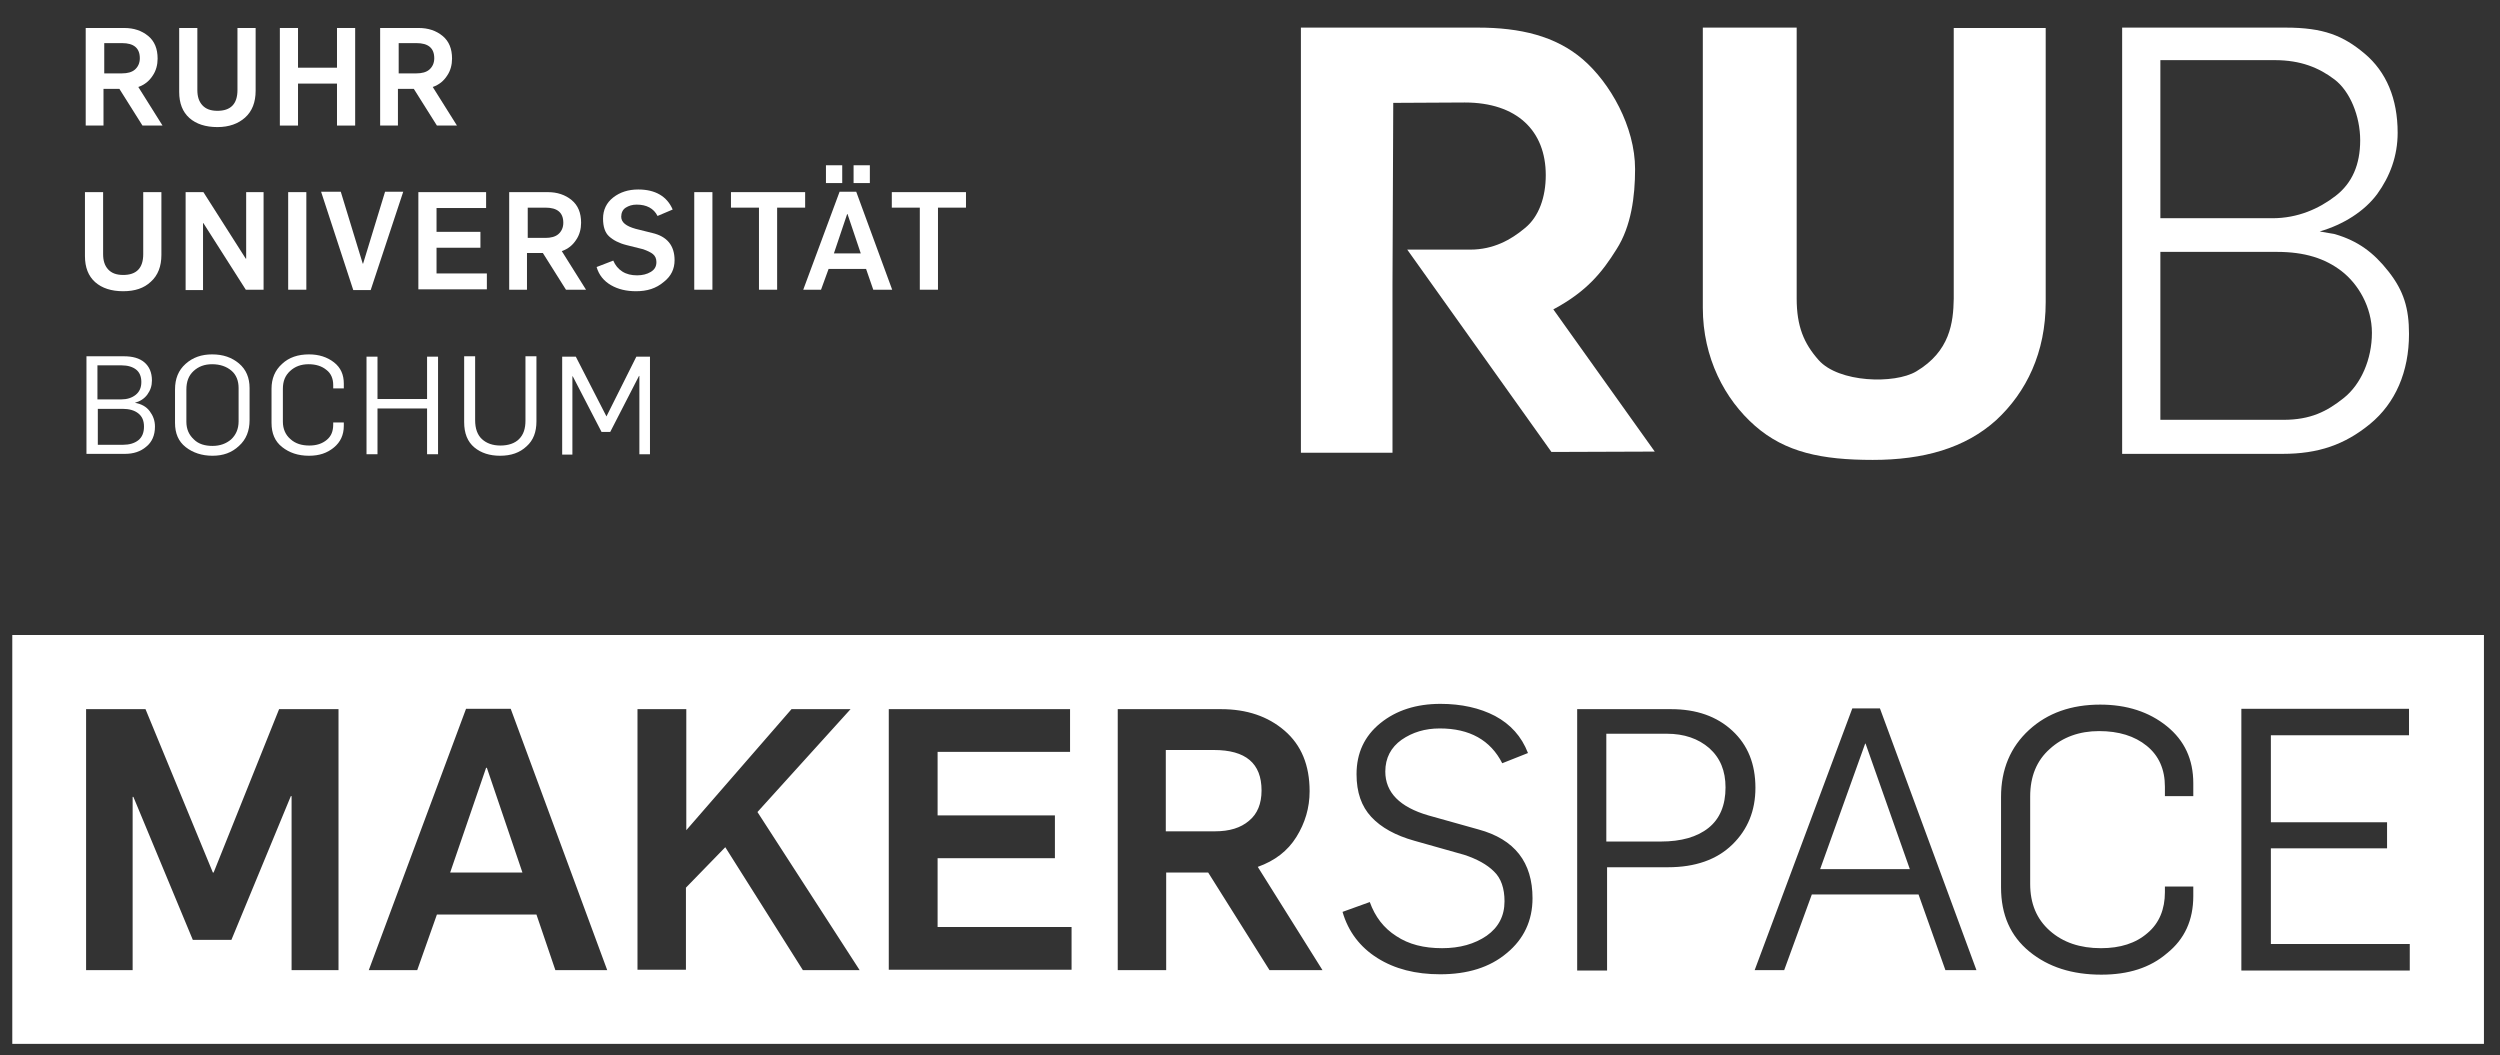 <?xml version="1.0" encoding="UTF-8" standalone="no"?>
<!DOCTYPE svg PUBLIC "-//W3C//DTD SVG 1.1//EN" "http://www.w3.org/Graphics/SVG/1.1/DTD/svg11.dtd">
<svg width="100%" height="100%" viewBox="0 0 661 279" version="1.1" xmlns="http://www.w3.org/2000/svg" xmlns:xlink="http://www.w3.org/1999/xlink" xml:space="preserve" xmlns:serif="http://www.serif.com/" style="fill-rule:evenodd;clip-rule:evenodd;stroke-linejoin:round;stroke-miterlimit:2;">
    <rect x="0" y="0" width="661" height="279" fill="#333333" stroke="none"/>
    <g id="ArtBoard1" transform="matrix(1.02,0,0,1,-118.206,-156.081)">
        <rect x="115.938" y="156.081" width="647.863" height="278.606" style="fill:none;"/>
        <g transform="matrix(0.981,0,0,1,15.578,0.081)">
            <path d="M124.9,189.2L124.9,163.4L135.1,163.4C137.6,163.4 139.7,164.1 141.4,165.5C143.1,166.9 143.9,168.9 143.9,171.5C143.9,173.1 143.5,174.7 142.6,176C141.7,177.4 140.5,178.4 138.8,179L145.2,189.2L139.9,189.2L133.8,179.5L129.6,179.5L129.6,189.2L124.9,189.2ZM129.7,175.4L134.5,175.4C135.9,175.4 137.1,175.1 137.9,174.4C138.7,173.7 139.2,172.7 139.2,171.4C139.2,168.7 137.6,167.4 134.5,167.4L129.8,167.4L129.8,175.4L129.7,175.4Z" style="fill:white;fill-rule:nonzero;"/>
        </g>
        <g transform="matrix(0.981,0,0,1,15.578,0.081)">
            <path d="M159.7,189.6C156.6,189.6 154.1,188.8 152.3,187.2C150.5,185.6 149.6,183.3 149.6,180.3L149.6,163.4L154.4,163.4L154.4,179.8C154.4,181.5 154.8,182.8 155.7,183.8C156.6,184.8 157.9,185.3 159.7,185.3C163.2,185.3 165,183.5 165,179.8L165,163.4L169.8,163.4L169.8,180C169.8,183 168.9,185.4 167,187.1C165.2,188.7 162.8,189.6 159.7,189.6Z" style="fill:white;fill-rule:nonzero;"/>
        </g>
        <g transform="matrix(0.981,0,0,1,15.578,0.081)">
            <path d="M176.2,189.2L176.2,163.4L181,163.4L181,173.9L191.3,173.9L191.3,163.4L196.1,163.4L196.1,189.2L191.3,189.2L191.3,178.1L181,178.1L181,189.2L176.2,189.2Z" style="fill:white;fill-rule:nonzero;"/>
        </g>
        <g transform="matrix(0.981,0,0,1,15.578,0.081)">
            <path d="M202.7,189.2L202.7,163.4L212.9,163.4C215.4,163.4 217.5,164.1 219.2,165.5C220.9,166.9 221.7,168.9 221.7,171.5C221.7,173.1 221.3,174.7 220.4,176C219.5,177.4 218.3,178.4 216.6,179L223,189.2L217.7,189.2L211.6,179.5L207.4,179.5L207.4,189.2L202.7,189.2ZM207.5,175.4L212.3,175.4C213.7,175.4 214.9,175.1 215.7,174.4C216.5,173.7 217,172.7 217,171.4C217,168.7 215.4,167.4 212.3,167.4L207.6,167.4L207.6,175.4L207.5,175.4Z" style="fill:white;fill-rule:nonzero;"/>
        </g>
        <g transform="matrix(0.981,0,0,1,15.578,0.081)">
            <path d="M134.8,233C131.7,233 129.2,232.2 127.4,230.6C125.6,229 124.7,226.7 124.7,223.7L124.7,206.8L129.5,206.8L129.5,223.2C129.5,224.9 129.9,226.2 130.8,227.2C131.7,228.2 133,228.7 134.8,228.7C138.3,228.7 140.1,226.9 140.1,223.2L140.1,206.8L144.9,206.8L144.9,223.4C144.9,226.4 144,228.8 142.1,230.5C140.3,232.2 137.9,233 134.8,233Z" style="fill:white;fill-rule:nonzero;"/>
        </g>
        <g transform="matrix(0.981,0,0,1,15.578,0.081)">
            <path d="M151.3,232.7L151.3,206.8L156,206.8L167.2,224.4L167.3,224.4L167.3,206.8L171.9,206.8L171.9,232.6L167.2,232.6L156,215L155.9,215L155.9,232.7L151.3,232.7Z" style="fill:white;fill-rule:nonzero;"/>
        </g>
        <g transform="matrix(0.981,0,0,1,15.578,0.081)">
            <rect x="178.4" y="206.8" width="4.8" height="25.8" style="fill:white;fill-rule:nonzero;"/>
        </g>
        <g transform="matrix(0.981,0,0,1,15.578,0.081)">
            <path d="M195.6,232.7L187.1,206.7L192.3,206.7L198.1,225.7L198.2,225.7L204,206.7L208.8,206.7L200.2,232.7L195.6,232.7Z" style="fill:white;fill-rule:nonzero;"/>
        </g>
        <g transform="matrix(0.981,0,0,1,15.578,0.081)">
            <path d="M212.8,232.6L212.8,206.8L230.7,206.8L230.7,211L217.6,211L217.6,217.3L229.2,217.3L229.2,221.5L217.6,221.5L217.6,228.3L230.9,228.3L230.9,232.5L212.8,232.5L212.8,232.6Z" style="fill:white;fill-rule:nonzero;"/>
        </g>
        <g transform="matrix(0.981,0,0,1,15.578,0.081)">
            <path d="M236.8,232.6L236.8,206.8L247,206.8C249.5,206.8 251.6,207.5 253.3,208.9C255,210.3 255.8,212.3 255.8,214.9C255.8,216.5 255.4,218.1 254.5,219.4C253.6,220.8 252.4,221.8 250.7,222.4L257.1,232.6L251.8,232.6L245.7,222.9L241.5,222.9L241.5,232.6L236.8,232.6ZM241.6,218.9L246.4,218.9C247.8,218.9 249,218.6 249.8,217.9C250.6,217.2 251.1,216.2 251.1,214.9C251.1,212.2 249.5,210.9 246.4,210.9L241.7,210.9L241.7,218.9L241.6,218.9Z" style="fill:white;fill-rule:nonzero;"/>
        </g>
        <g transform="matrix(0.981,0,0,1,15.578,0.081)">
            <path d="M270.3,233C267.8,233 265.6,232.5 263.7,231.4C261.8,230.3 260.5,228.7 259.9,226.6L264.3,224.9C264.8,226.1 265.6,227.1 266.7,227.8C267.8,228.5 269.1,228.8 270.6,228.8C272,228.8 273.2,228.5 274.2,227.9C275.2,227.3 275.7,226.5 275.7,225.3C275.7,224.4 275.4,223.7 274.8,223.2C274.2,222.7 273.3,222.3 272.2,221.9L267.8,220.8C265.8,220.3 264.3,219.5 263.2,218.5C262.1,217.5 261.6,215.9 261.6,213.8C261.6,211.5 262.5,209.6 264.3,208.2C266.1,206.8 268.3,206.1 270.9,206.1C275.4,206.1 278.5,207.9 280,211.4L276,213.1C275,211.1 273.1,210.1 270.5,210.1C269.3,210.1 268.4,210.4 267.6,210.9C266.8,211.4 266.4,212.3 266.4,213.3C266.4,214.8 267.7,215.8 270.2,216.5L274.6,217.6C278.5,218.5 280.5,220.9 280.5,224.8C280.5,227.1 279.6,229 277.7,230.5C275.6,232.3 273.2,233 270.3,233Z" style="fill:white;fill-rule:nonzero;"/>
        </g>
        <g transform="matrix(0.981,0,0,1,15.578,0.081)">
            <rect x="285.7" y="206.8" width="4.8" height="25.8" style="fill:white;fill-rule:nonzero;"/>
        </g>
        <g transform="matrix(0.981,0,0,1,15.578,0.081)">
            <path d="M302.8,232.6L302.8,210.9L295.4,210.9L295.4,206.8L315,206.8L315,210.9L307.6,210.9L307.6,232.6L302.8,232.6Z" style="fill:white;fill-rule:nonzero;"/>
        </g>
        <g transform="matrix(0.981,0,0,1,15.578,0.081)">
            <path d="M314.5,232.6L324.1,206.7L328.5,206.7L338,232.6L333,232.6L331.1,227.1L321.2,227.1L319.2,232.6L314.5,232.6ZM320.5,204.4L320.5,199.7L324.8,199.7L324.8,204.4L320.5,204.4ZM322.6,223L329.7,223L326.2,212.6L326.1,212.6L322.6,223ZM327.8,204.4L327.8,199.7L332.1,199.7L332.1,204.4L327.8,204.4Z" style="fill:white;fill-rule:nonzero;"/>
        </g>
        <g transform="matrix(0.981,0,0,1,15.578,0.081)">
            <path d="M345.3,232.6L345.3,210.9L337.9,210.9L337.9,206.8L357.5,206.8L357.5,210.9L350.1,210.9L350.1,232.6L345.3,232.6Z" style="fill:white;fill-rule:nonzero;"/>
        </g>
        <g transform="matrix(0.981,0,0,1,15.578,0.081)">
            <path d="M125.1,276.1L125.1,250.2L135,250.2C137.3,250.2 139.1,250.7 140.4,251.8C141.7,252.9 142.4,254.5 142.4,256.6C142.4,258 142,259.2 141.2,260.3C140.4,261.4 139.3,262.1 137.9,262.5C139.6,262.8 140.9,263.5 141.8,264.7C142.7,265.9 143.2,267.2 143.2,268.8C143.2,271.1 142.4,272.9 140.9,274.1C139.4,275.4 137.5,276 135.3,276L125.1,276L125.1,276.1ZM128,261.6L134.3,261.6C135.8,261.6 137.1,261.2 138.1,260.4C139.1,259.6 139.6,258.5 139.6,257C139.6,255.5 139.1,254.4 138.2,253.7C137.3,253 136,252.6 134.4,252.6L128,252.6L128,261.6ZM128.1,273.6L134.8,273.6C136.4,273.6 137.8,273.2 138.8,272.4C139.8,271.6 140.3,270.4 140.3,268.8C140.3,267.2 139.8,266.1 138.8,265.3C137.8,264.5 136.4,264.1 134.7,264.1L128.1,264.1L128.1,273.6Z" style="fill:white;fill-rule:nonzero;"/>
        </g>
        <g transform="matrix(0.981,0,0,1,15.578,0.081)">
            <path d="M158.4,276.5C155.6,276.5 153.2,275.7 151.3,274.2C149.4,272.7 148.5,270.6 148.5,267.8L148.5,259C148.5,256.1 149.4,253.9 151.3,252.2C153.2,250.5 155.5,249.7 158.3,249.7C161.2,249.7 163.5,250.5 165.4,252.1C167.3,253.7 168.2,255.9 168.2,258.6L168.2,267.1C168.2,269.9 167.3,272.2 165.4,273.9C163.5,275.7 161.2,276.5 158.4,276.5ZM158.4,273.9C160.4,273.9 162,273.3 163.3,272.2C164.6,271 165.3,269.4 165.3,267.4L165.3,258.6C165.3,256.7 164.7,255.1 163.4,254C162.1,252.9 160.4,252.3 158.3,252.3C156.3,252.3 154.7,252.9 153.4,254.1C152.1,255.3 151.5,256.9 151.5,259L151.5,267.5C151.5,269.5 152.2,271 153.5,272.2C154.7,273.4 156.4,273.9 158.4,273.9Z" style="fill:white;fill-rule:nonzero;"/>
        </g>
        <g transform="matrix(0.981,0,0,1,15.578,0.081)">
            <path d="M183.9,276.5C181,276.5 178.7,275.7 176.8,274.2C174.9,272.7 174,270.6 174,267.8L174,258.8C174,256.1 174.9,253.9 176.8,252.2C178.6,250.5 181,249.7 183.9,249.7C186.5,249.7 188.7,250.4 190.5,251.8C192.3,253.2 193.1,255.1 193.1,257.4L193.1,258.7L190.3,258.7L190.3,257.8C190.3,256.1 189.7,254.7 188.5,253.8C187.3,252.8 185.7,252.3 183.8,252.3C181.8,252.3 180.2,252.9 178.9,254.1C177.6,255.3 177,256.8 177,258.8L177,267.5C177,269.4 177.7,271 179,272.1C180.3,273.3 182,273.8 184,273.8C185.9,273.8 187.4,273.3 188.6,272.3C189.8,271.3 190.3,270 190.3,268.2L190.3,267.7L193.1,267.7L193.1,268.6C193.1,271 192.2,272.9 190.5,274.3C188.7,275.8 186.6,276.5 183.9,276.5Z" style="fill:white;fill-rule:nonzero;"/>
        </g>
        <g transform="matrix(0.981,0,0,1,15.578,0.081)">
            <path d="M199.1,276.1L199.1,250.3L202,250.3L202,261.5L215.1,261.5L215.1,250.3L218,250.3L218,276.1L215.1,276.1L215.1,264L202,264L202,276.1L199.1,276.1Z" style="fill:white;fill-rule:nonzero;"/>
        </g>
        <g transform="matrix(0.981,0,0,1,15.578,0.081)">
            <path d="M234.4,276.5C231.7,276.5 229.4,275.8 227.6,274.3C225.8,272.8 224.9,270.6 224.9,267.6L224.9,250.2L227.8,250.2L227.8,267.1C227.8,269.3 228.4,271 229.6,272.1C230.8,273.2 232.4,273.8 234.5,273.8C236.6,273.8 238.3,273.2 239.4,272.1C240.6,270.9 241.1,269.3 241.1,267.2L241.1,250.2L244,250.2L244,267.4C244,270.2 243.2,272.4 241.4,274C239.6,275.7 237.3,276.5 234.4,276.5Z" style="fill:white;fill-rule:nonzero;"/>
        </g>
        <g transform="matrix(0.981,0,0,1,15.578,0.081)">
            <path d="M250.8,276.2L250.8,250.3L254.4,250.3L262.5,266.1L270.4,250.3L274,250.3L274,276.1L271.2,276.1L271.2,255.4L271.1,255.4L263.5,270.2L261.2,270.2L253.6,255.5L253.5,255.5L253.5,276.2L250.8,276.2Z" style="fill:white;fill-rule:nonzero;"/>
        </g>
        <g transform="matrix(0.981,0,0,1,15.578,0.081)">
            <path d="M474.1,222L490.7,222C496.9,222 501.5,219.4 505.2,216.3C508.9,213.3 510.7,208.1 510.7,202.3C510.7,190.6 503.1,183.1 489.3,183.1L470.4,183.2L470.2,231.4L470.2,275.7L446,275.7L446,163.3L492.8,163.3C503.9,163.3 513.3,165.5 520.5,171.7C527.7,177.9 534.3,189.5 534.3,200.7C534.3,207.9 533.3,215.8 529.4,221.9C525.6,228 521.5,233.1 512.7,237.8L539.5,275.4L512.2,275.5L474.1,222Z" style="fill:white;fill-rule:nonzero;"/>
        </g>
        <g transform="matrix(0.981,0,0,1,15.578,0.081)">
            <path d="M597.1,277.6C583.6,277.6 574,275.6 566,268.6C558,261.6 552.2,250.6 552.2,237.4L552.2,163.3L577,163.3L577,234.9C577,242.3 578.9,246.8 582.8,251.2C588.1,257.2 602.9,257.6 608.6,254.2C617.5,248.9 618.4,241.3 618.5,235L618.5,163.4L642.8,163.4L642.8,235.9C642.8,249.2 637.7,259.7 629.7,267.1C621.5,274.5 610.5,277.6 597.1,277.6Z" style="fill:white;fill-rule:nonzero;"/>
        </g>
        <g transform="matrix(0.981,0,0,1,15.578,0.081)">
            <path d="M663,276L663,163.3L706.2,163.3C716.2,163.3 721.4,165.4 727.1,170.2C732.8,175 735.8,182.1 735.8,191.1C735.8,197.2 733.8,202.6 730.4,207.3C727,211.9 721.4,215.4 715.2,217.2L719.2,217.9C725.3,219.7 729.4,222.7 733.4,227.8C737.4,232.9 738.8,237.5 738.8,244.3C738.8,254.3 735.2,262.6 728.5,268.1C721.8,273.6 714.8,276 705.4,276L663,276ZM673.1,213.7L702.7,213.7C709.4,213.7 715,211.2 719.4,207.8C723.8,204.4 725.9,199.5 725.9,193.1C725.9,186.7 723.2,180.1 719.1,177C715,173.9 710.2,171.9 703.3,171.9L673.1,171.9L673.1,213.7ZM673.1,267L705.6,267C712.8,267 717.1,264.8 721.6,261.2C726.1,257.6 729,251 729,244C729,237.2 725.4,231.1 721,227.7C716.6,224.3 711.2,222.6 703.9,222.6L673.1,222.6L673.1,267Z" style="fill:white;fill-rule:nonzero;"/>
        </g>
        <g transform="matrix(0.981,0,0,1,15.578,0.081)">
            <path d="M758.6,323.9L105.5,323.9L105.5,432L758.6,432L758.6,323.9ZM657.5,413.7C649.8,413.7 643.5,411.7 638.5,407.6C633.5,403.5 631,397.9 631,390.6L631,366.7C631,359.4 633.5,353.5 638.4,349C643.3,344.5 649.6,342.3 657.2,342.3C664.2,342.3 670.1,344.2 674.8,348C679.5,351.8 681.8,356.8 681.8,363.1L681.8,366.5L674.3,366.5L674.3,364C674.3,359.4 672.7,355.8 669.5,353.2C666.3,350.6 662.1,349.3 656.9,349.3C651.7,349.3 647.3,350.9 643.9,354C640.4,357.1 638.7,361.3 638.7,366.6L638.7,389.7C638.7,394.9 640.4,399 643.9,402.1C647.4,405.2 651.9,406.7 657.4,406.7C662.5,406.7 666.6,405.4 669.7,402.7C672.8,400.1 674.3,396.4 674.3,391.9L674.3,390.4L681.8,390.4L681.8,392.9C681.8,399.3 679.5,404.3 674.9,408C670.4,411.9 664.6,413.7 657.5,413.7ZM482.8,413.6C476.3,413.6 470.8,412.2 466.2,409.3C461.6,406.4 458.5,402.3 457,397.1L464.2,394.5C465.6,398.4 467.9,401.4 471.2,403.5C474.5,405.7 478.5,406.7 483.3,406.7C488,406.7 491.9,405.6 495.1,403.4C498.2,401.2 499.8,398.2 499.8,394.3C499.8,390.9 498.9,388.2 497,386.4C495.2,384.6 492.5,383.1 489.1,382L476,378.3C471,376.9 467.2,374.8 464.6,372C462,369.2 460.7,365.5 460.7,360.7C460.7,355.1 462.8,350.6 467,347.2C471.2,343.8 476.5,342.1 482.9,342.1C488.4,342.1 493.3,343.2 497.3,345.3C501.4,347.5 504.3,350.7 506,355.1L499.2,357.8C496.1,351.7 490.6,348.6 482.7,348.6C478.8,348.6 475.5,349.6 472.6,351.6C469.8,353.6 468.3,356.4 468.3,360C468.3,365.5 472.1,369.4 479.7,371.6L492.9,375.3C502.5,377.9 507.2,384 507.2,393.5C507.2,399.4 504.9,404.3 500.4,408C495.9,411.8 490,413.6 482.8,413.6ZM519,412.6L519,343.5L543.8,343.5C550.5,343.5 555.9,345.4 560,349.2C564.1,353 566.1,358 566.1,364.3C566.1,370.3 564.1,375.3 560,379.3C555.9,383.3 550.2,385.3 543,385.3L526.9,385.3L526.9,412.6L519,412.6ZM694.5,412.6L694.5,343.4L738.8,343.4L738.8,350.4L702.3,350.4L702.3,373.4L733,373.4L733,380.3L702.3,380.3L702.3,405.6L739,405.6L739,412.6L694.5,412.6ZM397.6,412.5L397.6,343.5L424.9,343.5C431.7,343.5 437.3,345.4 441.7,349.2C446.1,353 448.3,358.3 448.3,365.2C448.3,369.6 447.1,373.6 444.8,377.3C442.5,381 439.1,383.6 434.6,385.2L451.7,412.5L437.7,412.5L421.5,386.7L410.4,386.7L410.4,412.5L397.6,412.5ZM270.7,343.5L283.6,343.5L283.6,375.5L311.4,343.5L327,343.5L302.4,370.7L329.4,412.5L314.4,412.5L293.9,380L283.5,390.7L283.5,412.4L270.7,412.4L270.7,343.5ZM199.7,412.5L225.4,343.4L237.2,343.4L262.7,412.5L249,412.5L244,397.8L217.7,397.8L212.5,412.5L199.7,412.5ZM125,412.5L125,343.5L140.7,343.5L158.5,386.7L158.7,386.7L176,343.5L191.7,343.5L191.7,412.5L179.3,412.5L179.3,366.5L179.1,366.5L163.4,404.5L153.2,404.5L137.5,366.7L137.3,366.7L137.3,412.5L125,412.5ZM565.9,412.5L591.7,343.3L599,343.3L624.5,412.5L616.3,412.5L609.2,392.5L581,392.5L573.7,412.5L565.9,412.5ZM337.1,343.5L385,343.5L385,354.8L350,354.8L350,371.6L381,371.6L381,382.9L350,382.9L350,401.1L385.4,401.1L385.4,412.4L337.1,412.4L337.1,343.5ZM221.2,386.7L240.3,386.7L230.9,359L230.7,359L221.2,386.7ZM583.2,385.8L606.9,385.8L595.2,352.6L595.1,352.6L583.2,385.8ZM526.7,378.5L541.1,378.5C546.5,378.5 550.7,377.3 553.7,374.9C556.7,372.5 558.2,368.9 558.2,364.2C558.2,359.8 556.8,356.4 553.9,353.8C551,351.3 547.3,350 542.7,350L526.7,350L526.7,378.5ZM410.3,375.8L423.3,375.8C427.1,375.8 430.1,374.9 432.3,373C434.5,371.2 435.6,368.5 435.6,365C435.6,357.8 431.4,354.3 423,354.3L410.3,354.3L410.3,375.8Z" style="fill:white;"/>
        </g>
    </g>
</svg>
